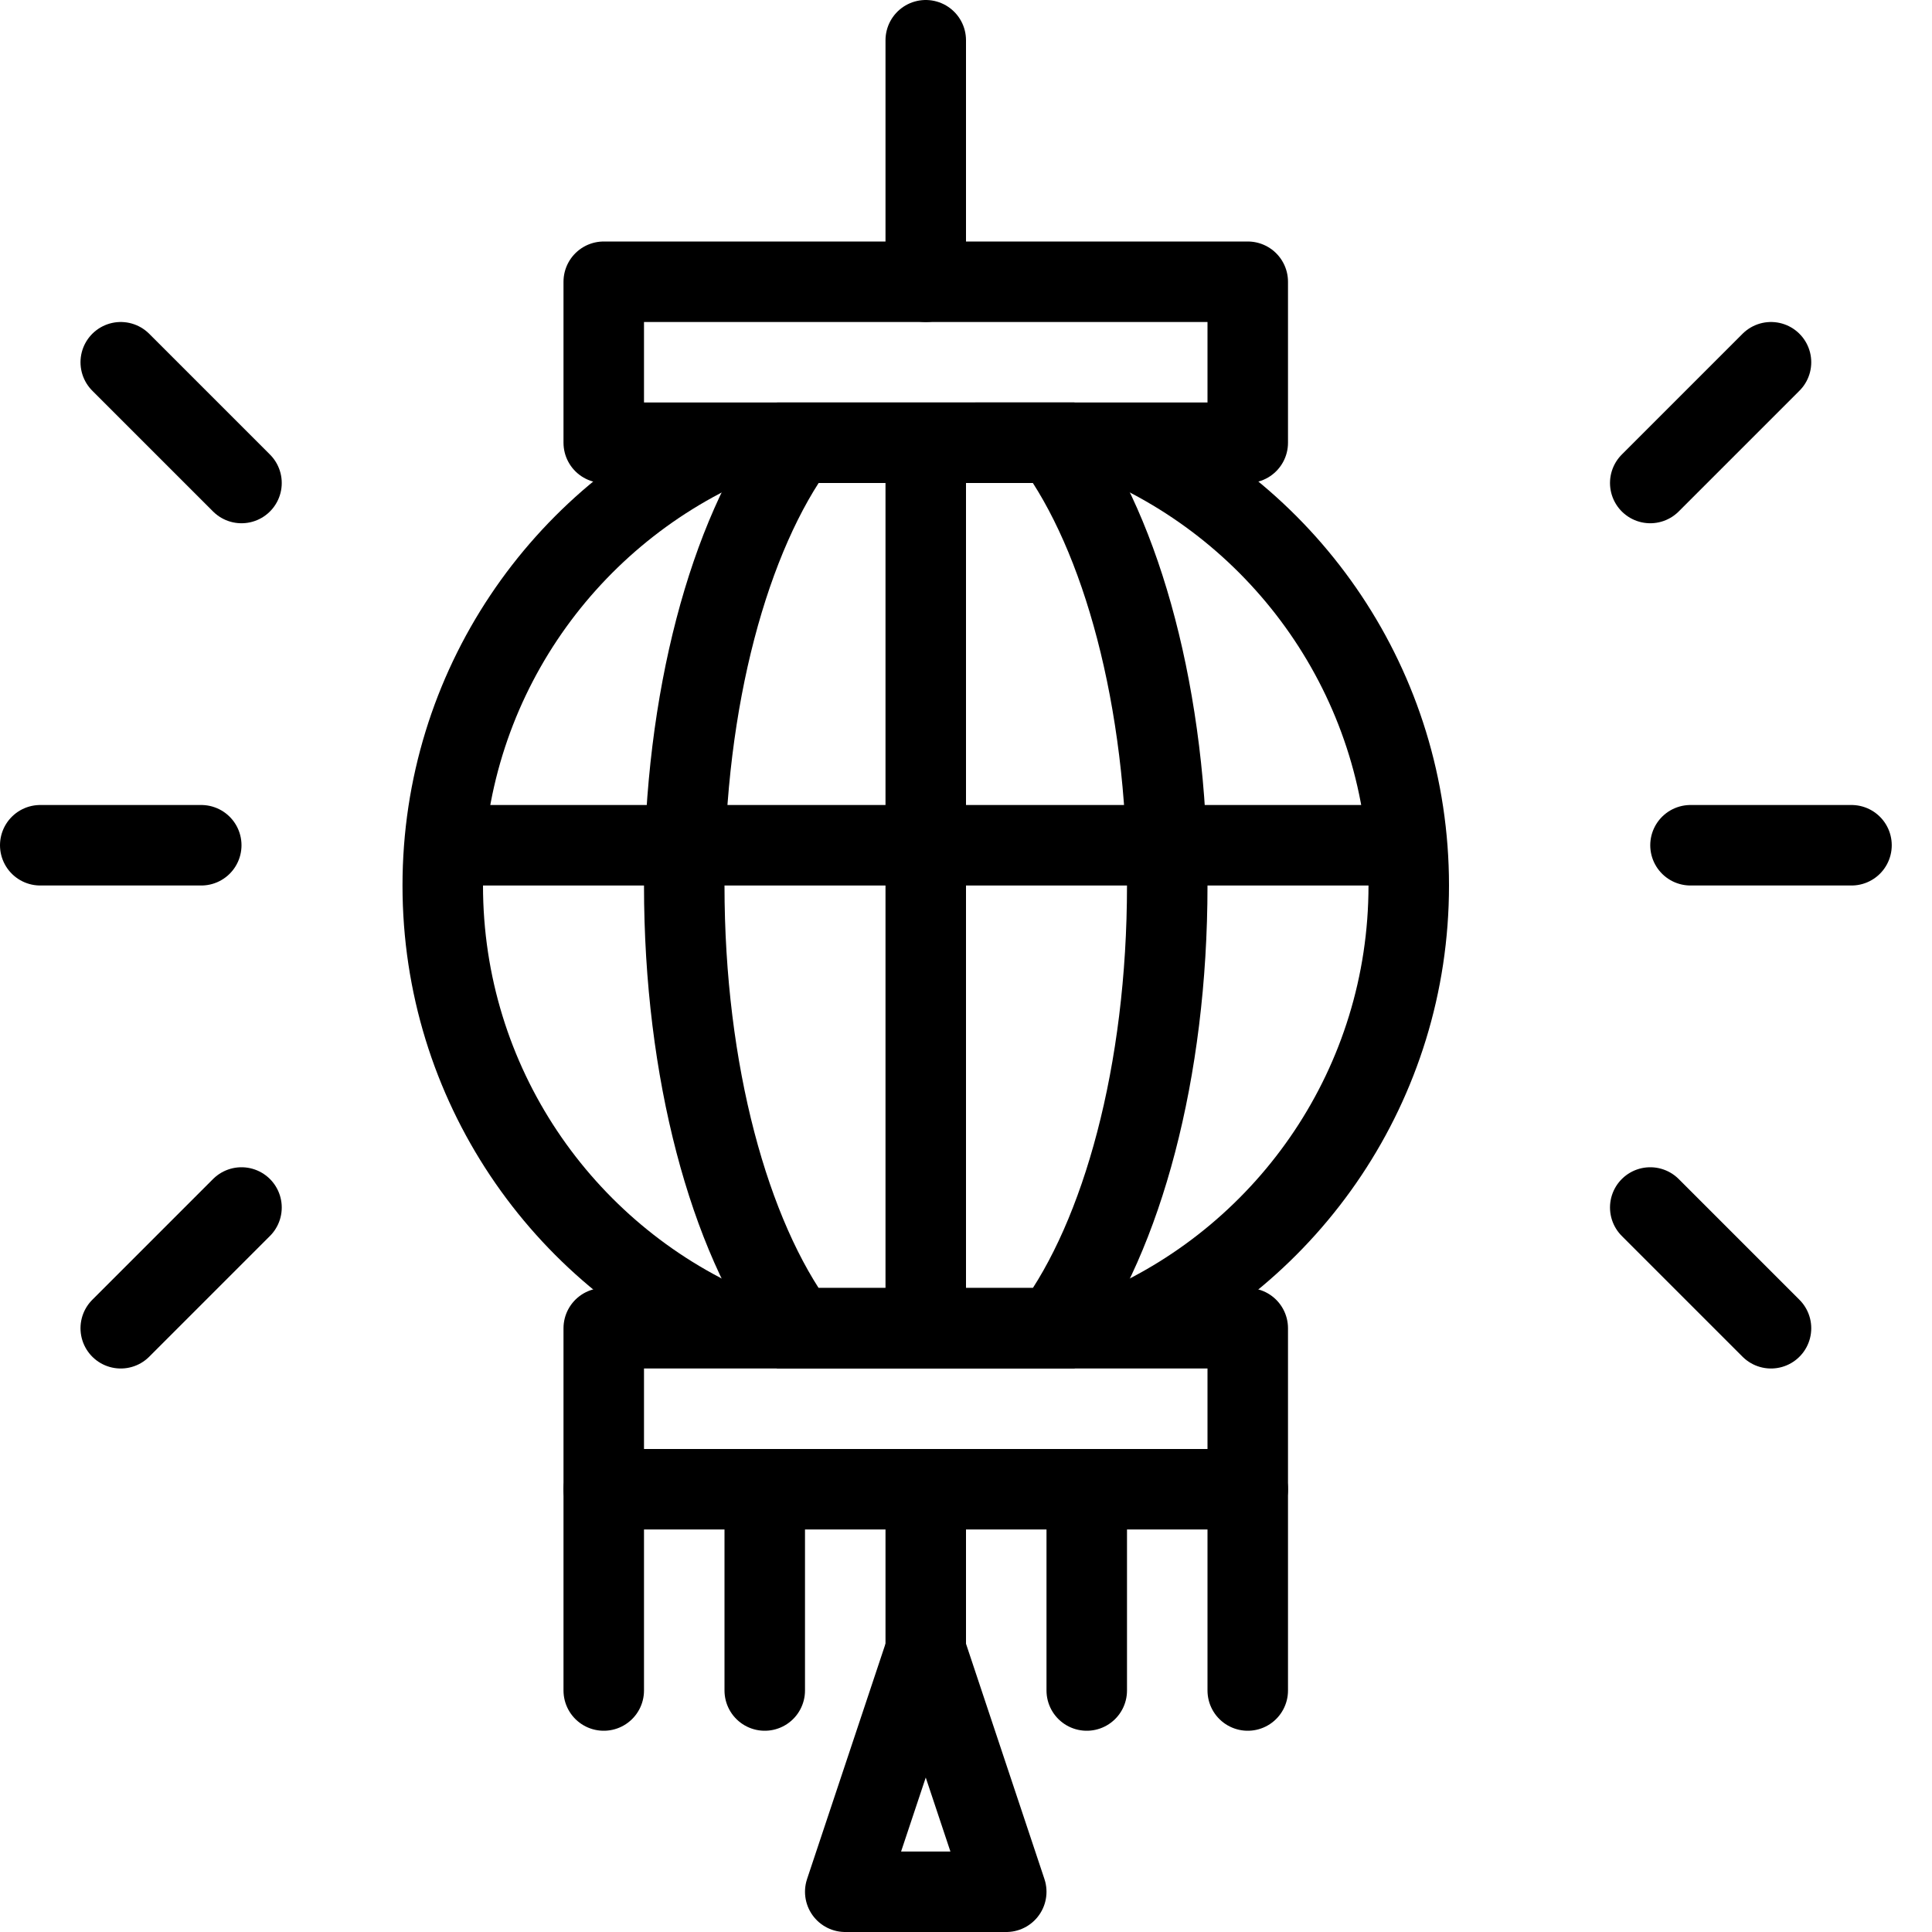 <?xml version="1.0" encoding="utf-8"?>
<!-- Generator: Adobe Illustrator 16.0.3, SVG Export Plug-In . SVG Version: 6.00 Build 0)  -->
<!DOCTYPE svg PUBLIC "-//W3C//DTD SVG 1.1//EN" "http://www.w3.org/Graphics/SVG/1.1/DTD/svg11.dtd">
<svg version="1.1" xmlns="http://www.w3.org/2000/svg" xmlns:xlink="http://www.w3.org/1999/xlink" x="0px" y="0px" width="24px"
	 height="24px" viewBox="0 0 24 24" enable-background="new 0 0 24 24" xml:space="preserve">
<g id="Outline_Icons">
	<g>
		
			<line fill="none" stroke="#000000" stroke-linecap="round" stroke-linejoin="round" stroke-miterlimit="10" x1="7.5" y1="18.5" x2="7.5" y2="21"/>
		
			<line fill="none" stroke="#000000" stroke-linecap="round" stroke-linejoin="round" stroke-miterlimit="10" x1="9.5" y1="18.5" x2="9.5" y2="21"/>
		
			<line fill="none" stroke="#000000" stroke-linecap="round" stroke-linejoin="round" stroke-miterlimit="10" x1="11.5" y1="18.5" x2="11.5" y2="21"/>
		
			<line fill="none" stroke="#000000" stroke-linecap="round" stroke-linejoin="round" stroke-miterlimit="10" x1="13.5" y1="18.5" x2="13.5" y2="21"/>
		
			<line fill="none" stroke="#000000" stroke-linecap="round" stroke-linejoin="round" stroke-miterlimit="10" x1="15.5" y1="18.5" x2="15.5" y2="21"/>
		<polygon fill="none" stroke="#000000" stroke-linecap="round" stroke-linejoin="round" stroke-miterlimit="10" points="11.5,20.5 
			12.5,23.5 10.5,23.5 		"/>
		
			<line fill="none" stroke="#000000" stroke-linecap="round" stroke-linejoin="round" stroke-miterlimit="10" x1="11.5" y1="3.5" x2="11.5" y2="0.5"/>
		<line fill="none" stroke="#000000" stroke-linecap="round" stroke-miterlimit="10" x1="21" y1="10.5" x2="23" y2="10.5"/>
		<line fill="none" stroke="#000000" stroke-linecap="round" stroke-miterlimit="10" x1="20.5" y1="6" x2="22" y2="4.5"/>
		<line fill="none" stroke="#000000" stroke-linecap="round" stroke-miterlimit="10" x1="20.5" y1="15" x2="22" y2="16.5"/>
		<line fill="none" stroke="#000000" stroke-linecap="round" stroke-miterlimit="10" x1="2.5" y1="10.5" x2="0.5" y2="10.5"/>
		<line fill="none" stroke="#000000" stroke-linecap="round" stroke-miterlimit="10" x1="3" y1="6" x2="1.5" y2="4.5"/>
		<line fill="none" stroke="#000000" stroke-linecap="round" stroke-miterlimit="10" x1="3" y1="15" x2="1.5" y2="16.5"/>
		<path fill="none" stroke="#000000" stroke-miterlimit="10" d="M9.1,16.5C6.98,15.575,5.5,13.46,5.5,11s1.48-4.574,3.6-5.5"/>
		<path fill="none" stroke="#000000" stroke-miterlimit="10" d="M13.902,5.5C16.021,6.427,17.5,8.541,17.5,11
			c0,2.46-1.48,4.575-3.6,5.5"/>
		<line fill="none" stroke="#000000" stroke-miterlimit="10" x1="11.5" y1="5.5" x2="11.5" y2="16.5"/>
		<rect x="7.5" y="3.5" fill="none" stroke="#000000" stroke-linejoin="round" stroke-miterlimit="10" width="8" height="2"/>
		<path fill="none" stroke="#000000" stroke-miterlimit="10" d="M13.094,16.5c0.844-1.15,1.406-3.18,1.406-5.5
			c0-2.319-0.562-4.35-1.406-5.5H9.906C9.062,6.65,8.5,8.681,8.5,11c0,2.32,0.562,4.35,1.406,5.5H13.094z"/>
		<rect x="7.5" y="16.5" fill="none" stroke="#000000" stroke-linejoin="round" stroke-miterlimit="10" width="8" height="2"/>
		<line fill="none" stroke="#000000" stroke-miterlimit="10" x1="5.521" y1="10.5" x2="17.479" y2="10.5"/>
	</g>
</g>
<g id="invisible_shape">
	<rect fill="none" width="24" height="24"/>
</g>
</svg>
